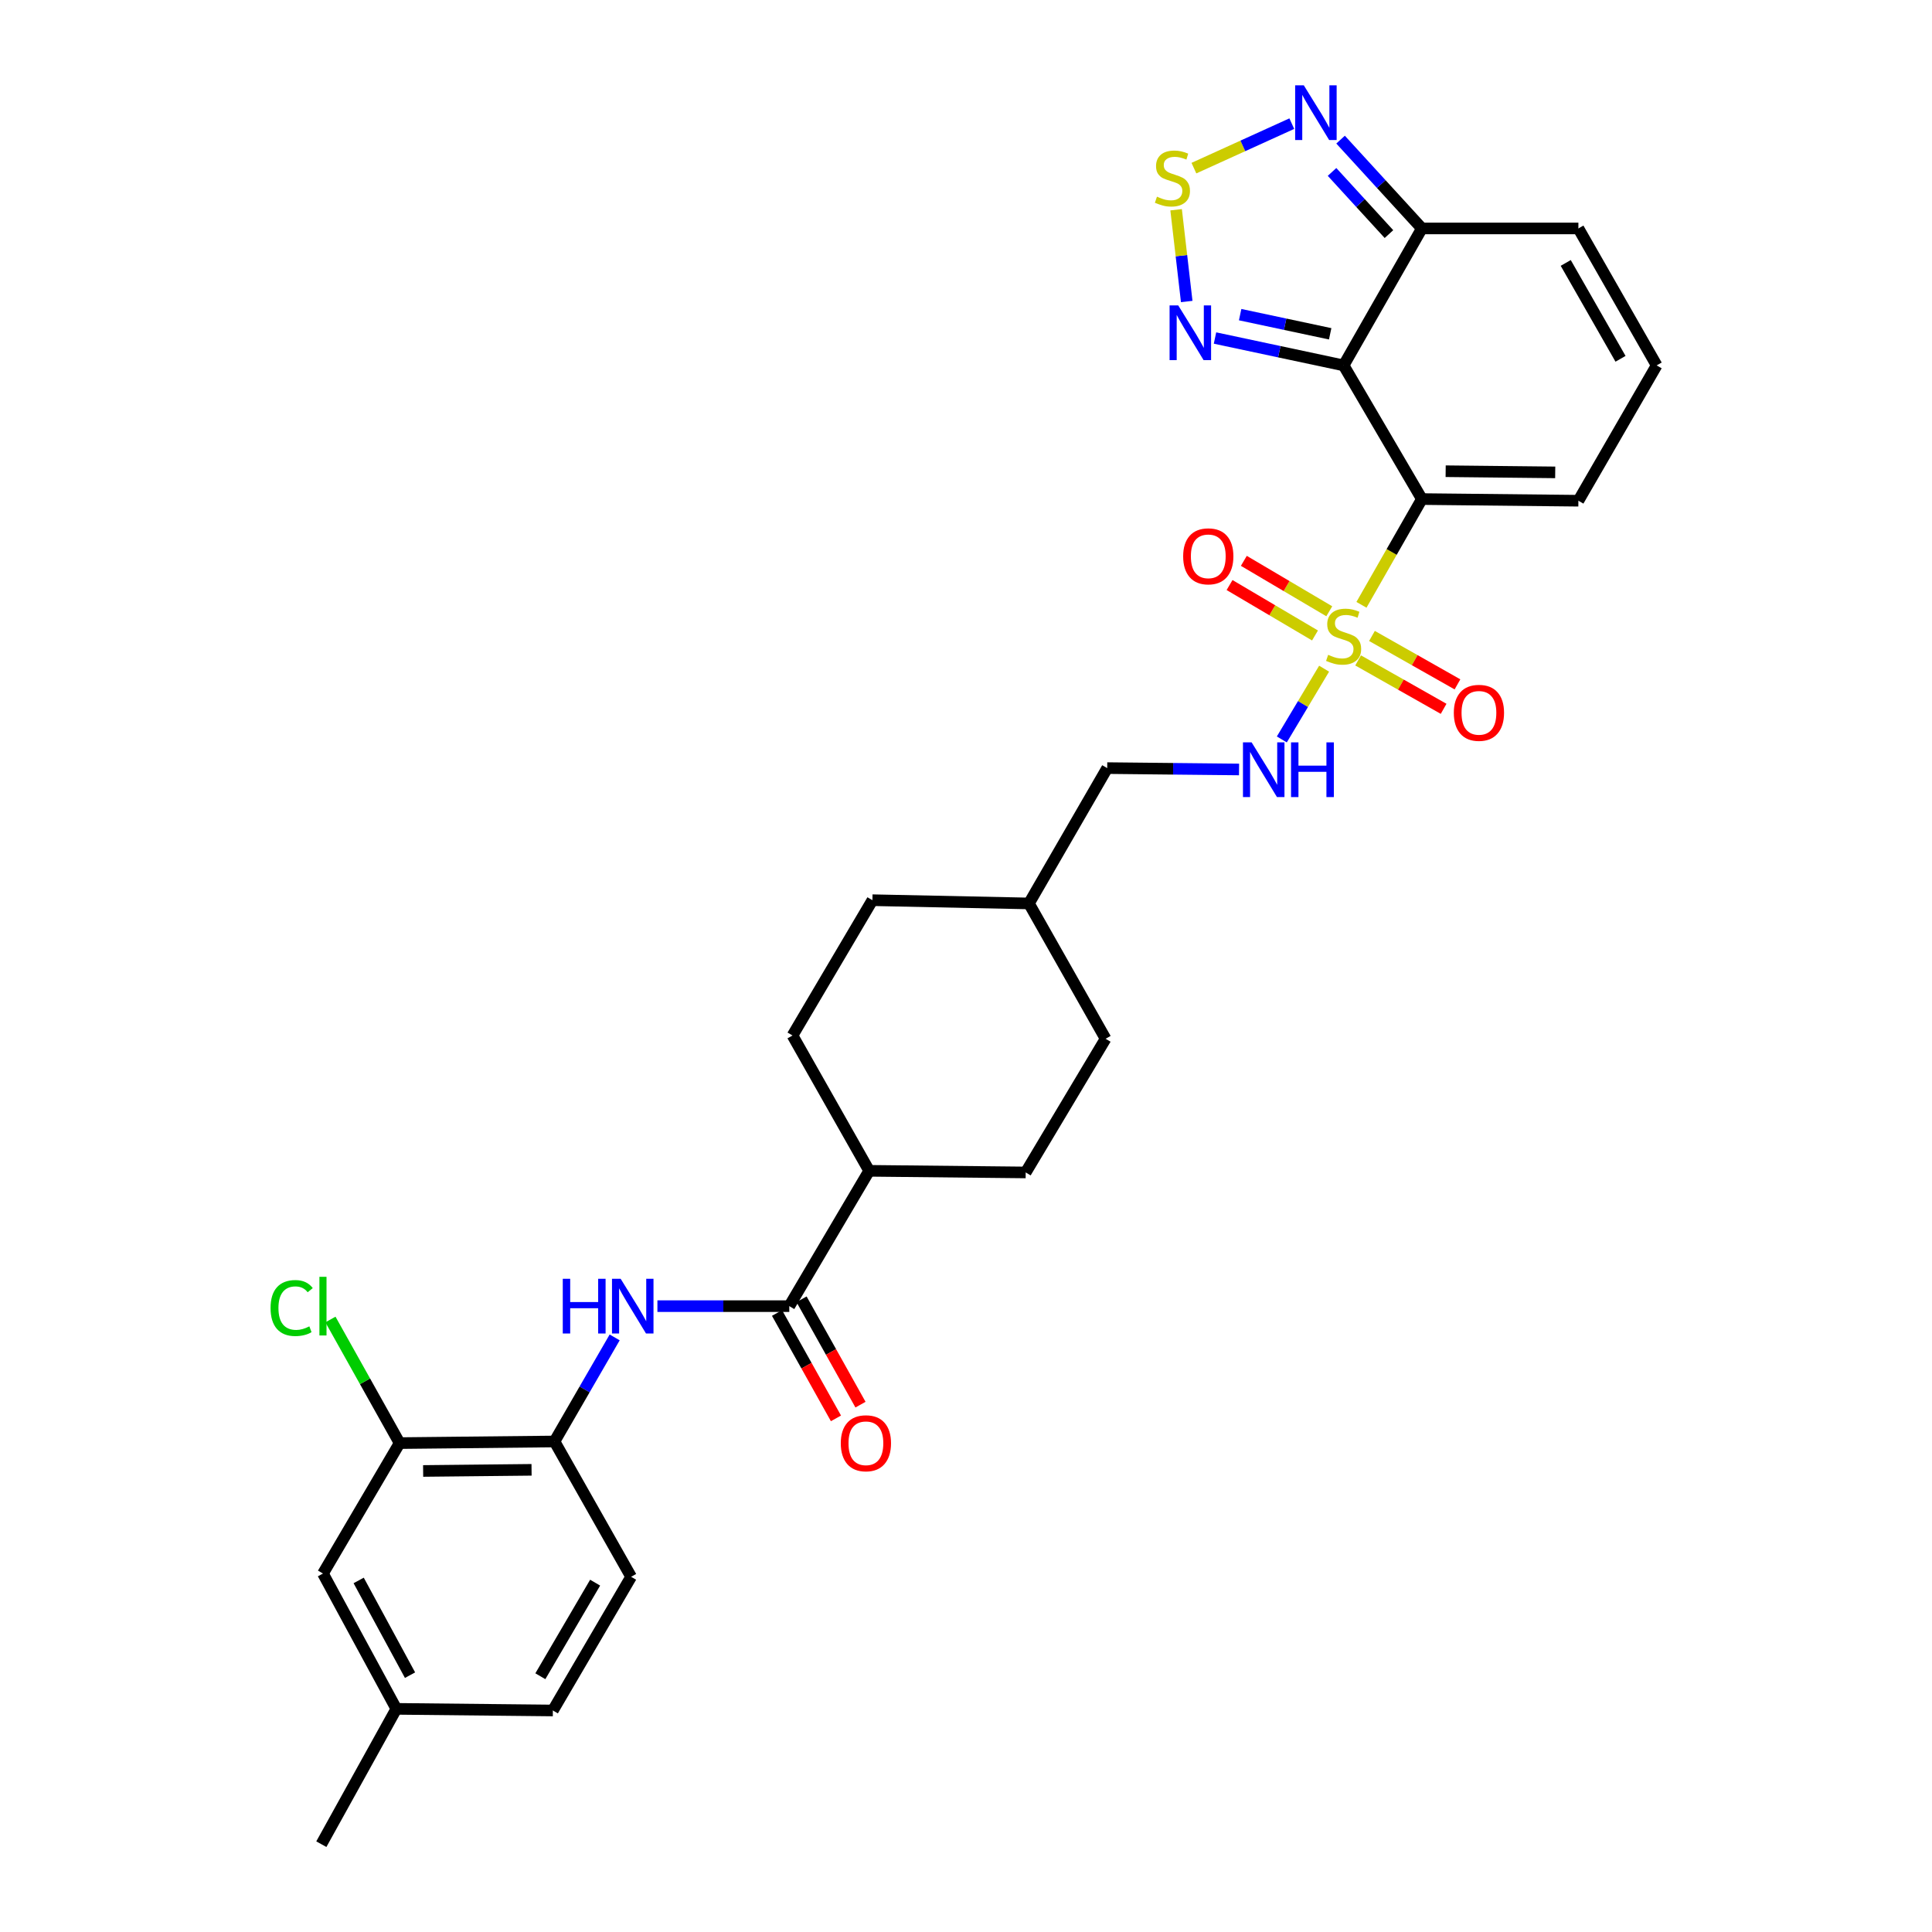 <?xml version='1.0' encoding='iso-8859-1'?>
<svg version='1.1' baseProfile='full'
              xmlns='http://www.w3.org/2000/svg'
                      xmlns:rdkit='http://www.rdkit.org/xml'
                      xmlns:xlink='http://www.w3.org/1999/xlink'
                  xml:space='preserve'
width='1000px' height='1000px' viewBox='0 0 1000 1000'>
<!-- END OF HEADER -->
<rect style='opacity:1.0;fill:#FFFFFF;stroke:none' width='1000' height='1000' x='0' y='0'> </rect>
<path class='bond-0' d='M 704.686,313.055 L 720.325,285.686' style='fill:none;fill-rule:evenodd;stroke:#CCCC00;stroke-width:6px;stroke-linecap:butt;stroke-linejoin:miter;stroke-opacity:1' />
<path class='bond-0' d='M 720.325,285.686 L 735.964,258.317' style='fill:none;fill-rule:evenodd;stroke:#000000;stroke-width:6px;stroke-linecap:butt;stroke-linejoin:miter;stroke-opacity:1' />
<path class='bond-8' d='M 685.354,346.111 L 674.413,364.419' style='fill:none;fill-rule:evenodd;stroke:#CCCC00;stroke-width:6px;stroke-linecap:butt;stroke-linejoin:miter;stroke-opacity:1' />
<path class='bond-8' d='M 674.413,364.419 L 663.471,382.727' style='fill:none;fill-rule:evenodd;stroke:#0000FF;stroke-width:6px;stroke-linecap:butt;stroke-linejoin:miter;stroke-opacity:1' />
<path class='bond-12' d='M 702.96,341.827 L 725.088,354.357' style='fill:none;fill-rule:evenodd;stroke:#CCCC00;stroke-width:6px;stroke-linecap:butt;stroke-linejoin:miter;stroke-opacity:1' />
<path class='bond-12' d='M 725.088,354.357 L 747.216,366.888' style='fill:none;fill-rule:evenodd;stroke:#FF0000;stroke-width:6px;stroke-linecap:butt;stroke-linejoin:miter;stroke-opacity:1' />
<path class='bond-12' d='M 710.128,329.169 L 732.256,341.699' style='fill:none;fill-rule:evenodd;stroke:#CCCC00;stroke-width:6px;stroke-linecap:butt;stroke-linejoin:miter;stroke-opacity:1' />
<path class='bond-12' d='M 732.256,341.699 L 754.384,354.23' style='fill:none;fill-rule:evenodd;stroke:#FF0000;stroke-width:6px;stroke-linecap:butt;stroke-linejoin:miter;stroke-opacity:1' />
<path class='bond-13' d='M 688.035,316.393 L 665.922,303.342' style='fill:none;fill-rule:evenodd;stroke:#CCCC00;stroke-width:6px;stroke-linecap:butt;stroke-linejoin:miter;stroke-opacity:1' />
<path class='bond-13' d='M 665.922,303.342 L 643.809,290.29' style='fill:none;fill-rule:evenodd;stroke:#FF0000;stroke-width:6px;stroke-linecap:butt;stroke-linejoin:miter;stroke-opacity:1' />
<path class='bond-13' d='M 680.641,328.92 L 658.528,315.869' style='fill:none;fill-rule:evenodd;stroke:#CCCC00;stroke-width:6px;stroke-linecap:butt;stroke-linejoin:miter;stroke-opacity:1' />
<path class='bond-13' d='M 658.528,315.869 L 636.415,302.818' style='fill:none;fill-rule:evenodd;stroke:#FF0000;stroke-width:6px;stroke-linecap:butt;stroke-linejoin:miter;stroke-opacity:1' />
<path class='bond-1' d='M 735.964,258.317 L 695.451,189.132' style='fill:none;fill-rule:evenodd;stroke:#000000;stroke-width:6px;stroke-linecap:butt;stroke-linejoin:miter;stroke-opacity:1' />
<path class='bond-10' d='M 735.964,258.317 L 816.973,259.174' style='fill:none;fill-rule:evenodd;stroke:#000000;stroke-width:6px;stroke-linecap:butt;stroke-linejoin:miter;stroke-opacity:1' />
<path class='bond-10' d='M 748.269,243.9 L 804.975,244.5' style='fill:none;fill-rule:evenodd;stroke:#000000;stroke-width:6px;stroke-linecap:butt;stroke-linejoin:miter;stroke-opacity:1' />
<path class='bond-2' d='M 695.451,189.132 L 662.167,182.046' style='fill:none;fill-rule:evenodd;stroke:#000000;stroke-width:6px;stroke-linecap:butt;stroke-linejoin:miter;stroke-opacity:1' />
<path class='bond-2' d='M 662.167,182.046 L 628.883,174.96' style='fill:none;fill-rule:evenodd;stroke:#0000FF;stroke-width:6px;stroke-linecap:butt;stroke-linejoin:miter;stroke-opacity:1' />
<path class='bond-2' d='M 688.495,172.778 L 665.196,167.818' style='fill:none;fill-rule:evenodd;stroke:#000000;stroke-width:6px;stroke-linecap:butt;stroke-linejoin:miter;stroke-opacity:1' />
<path class='bond-2' d='M 665.196,167.818 L 641.897,162.858' style='fill:none;fill-rule:evenodd;stroke:#0000FF;stroke-width:6px;stroke-linecap:butt;stroke-linejoin:miter;stroke-opacity:1' />
<path class='bond-4' d='M 695.451,189.132 L 735.964,118.241' style='fill:none;fill-rule:evenodd;stroke:#000000;stroke-width:6px;stroke-linecap:butt;stroke-linejoin:miter;stroke-opacity:1' />
<path class='bond-3' d='M 614.245,156.064 L 611.499,132.318' style='fill:none;fill-rule:evenodd;stroke:#0000FF;stroke-width:6px;stroke-linecap:butt;stroke-linejoin:miter;stroke-opacity:1' />
<path class='bond-3' d='M 611.499,132.318 L 608.753,108.571' style='fill:none;fill-rule:evenodd;stroke:#CCCC00;stroke-width:6px;stroke-linecap:butt;stroke-linejoin:miter;stroke-opacity:1' />
<path class='bond-31' d='M 617.965,87.027 L 643.299,75.511' style='fill:none;fill-rule:evenodd;stroke:#CCCC00;stroke-width:6px;stroke-linecap:butt;stroke-linejoin:miter;stroke-opacity:1' />
<path class='bond-31' d='M 643.299,75.511 L 668.633,63.995' style='fill:none;fill-rule:evenodd;stroke:#0000FF;stroke-width:6px;stroke-linecap:butt;stroke-linejoin:miter;stroke-opacity:1' />
<path class='bond-5' d='M 735.964,118.241 L 714.921,95.257' style='fill:none;fill-rule:evenodd;stroke:#000000;stroke-width:6px;stroke-linecap:butt;stroke-linejoin:miter;stroke-opacity:1' />
<path class='bond-5' d='M 714.921,95.257 L 693.878,72.273' style='fill:none;fill-rule:evenodd;stroke:#0000FF;stroke-width:6px;stroke-linecap:butt;stroke-linejoin:miter;stroke-opacity:1' />
<path class='bond-5' d='M 718.922,121.169 L 704.192,105.08' style='fill:none;fill-rule:evenodd;stroke:#000000;stroke-width:6px;stroke-linecap:butt;stroke-linejoin:miter;stroke-opacity:1' />
<path class='bond-5' d='M 704.192,105.08 L 689.461,88.992' style='fill:none;fill-rule:evenodd;stroke:#0000FF;stroke-width:6px;stroke-linecap:butt;stroke-linejoin:miter;stroke-opacity:1' />
<path class='bond-30' d='M 735.964,118.241 L 816.973,118.241' style='fill:none;fill-rule:evenodd;stroke:#000000;stroke-width:6px;stroke-linecap:butt;stroke-linejoin:miter;stroke-opacity:1' />
<path class='bond-6' d='M 408.534,676.057 L 449.879,606.015' style='fill:none;fill-rule:evenodd;stroke:#000000;stroke-width:6px;stroke-linecap:butt;stroke-linejoin:miter;stroke-opacity:1' />
<path class='bond-7' d='M 408.534,676.057 L 374.405,676.057' style='fill:none;fill-rule:evenodd;stroke:#000000;stroke-width:6px;stroke-linecap:butt;stroke-linejoin:miter;stroke-opacity:1' />
<path class='bond-7' d='M 374.405,676.057 L 340.275,676.057' style='fill:none;fill-rule:evenodd;stroke:#0000FF;stroke-width:6px;stroke-linecap:butt;stroke-linejoin:miter;stroke-opacity:1' />
<path class='bond-17' d='M 402.187,679.608 L 417.441,706.878' style='fill:none;fill-rule:evenodd;stroke:#000000;stroke-width:6px;stroke-linecap:butt;stroke-linejoin:miter;stroke-opacity:1' />
<path class='bond-17' d='M 417.441,706.878 L 432.696,734.148' style='fill:none;fill-rule:evenodd;stroke:#FF0000;stroke-width:6px;stroke-linecap:butt;stroke-linejoin:miter;stroke-opacity:1' />
<path class='bond-17' d='M 414.882,672.507 L 430.137,699.777' style='fill:none;fill-rule:evenodd;stroke:#000000;stroke-width:6px;stroke-linecap:butt;stroke-linejoin:miter;stroke-opacity:1' />
<path class='bond-17' d='M 430.137,699.777 L 445.391,727.047' style='fill:none;fill-rule:evenodd;stroke:#FF0000;stroke-width:6px;stroke-linecap:butt;stroke-linejoin:miter;stroke-opacity:1' />
<path class='bond-9' d='M 318.152,692.24 L 302.578,719.174' style='fill:none;fill-rule:evenodd;stroke:#0000FF;stroke-width:6px;stroke-linecap:butt;stroke-linejoin:miter;stroke-opacity:1' />
<path class='bond-9' d='M 302.578,719.174 L 287.005,746.108' style='fill:none;fill-rule:evenodd;stroke:#000000;stroke-width:6px;stroke-linecap:butt;stroke-linejoin:miter;stroke-opacity:1' />
<path class='bond-22' d='M 641.333,398.277 L 607.211,397.923' style='fill:none;fill-rule:evenodd;stroke:#0000FF;stroke-width:6px;stroke-linecap:butt;stroke-linejoin:miter;stroke-opacity:1' />
<path class='bond-22' d='M 607.211,397.923 L 573.09,397.569' style='fill:none;fill-rule:evenodd;stroke:#000000;stroke-width:6px;stroke-linecap:butt;stroke-linejoin:miter;stroke-opacity:1' />
<path class='bond-11' d='M 287.005,746.108 L 206.837,746.948' style='fill:none;fill-rule:evenodd;stroke:#000000;stroke-width:6px;stroke-linecap:butt;stroke-linejoin:miter;stroke-opacity:1' />
<path class='bond-11' d='M 275.132,760.78 L 219.014,761.368' style='fill:none;fill-rule:evenodd;stroke:#000000;stroke-width:6px;stroke-linecap:butt;stroke-linejoin:miter;stroke-opacity:1' />
<path class='bond-19' d='M 287.005,746.108 L 326.669,816.15' style='fill:none;fill-rule:evenodd;stroke:#000000;stroke-width:6px;stroke-linecap:butt;stroke-linejoin:miter;stroke-opacity:1' />
<path class='bond-14' d='M 816.973,259.174 L 857.485,189.132' style='fill:none;fill-rule:evenodd;stroke:#000000;stroke-width:6px;stroke-linecap:butt;stroke-linejoin:miter;stroke-opacity:1' />
<path class='bond-18' d='M 206.837,746.948 L 167.165,814.461' style='fill:none;fill-rule:evenodd;stroke:#000000;stroke-width:6px;stroke-linecap:butt;stroke-linejoin:miter;stroke-opacity:1' />
<path class='bond-23' d='M 206.837,746.948 L 188.936,714.961' style='fill:none;fill-rule:evenodd;stroke:#000000;stroke-width:6px;stroke-linecap:butt;stroke-linejoin:miter;stroke-opacity:1' />
<path class='bond-23' d='M 188.936,714.961 L 171.035,682.974' style='fill:none;fill-rule:evenodd;stroke:#00CC00;stroke-width:6px;stroke-linecap:butt;stroke-linejoin:miter;stroke-opacity:1' />
<path class='bond-15' d='M 857.485,189.132 L 816.973,118.241' style='fill:none;fill-rule:evenodd;stroke:#000000;stroke-width:6px;stroke-linecap:butt;stroke-linejoin:miter;stroke-opacity:1' />
<path class='bond-15' d='M 838.778,185.716 L 810.42,136.092' style='fill:none;fill-rule:evenodd;stroke:#000000;stroke-width:6px;stroke-linecap:butt;stroke-linejoin:miter;stroke-opacity:1' />
<path class='bond-16' d='M 449.879,606.015 L 530.896,606.856' style='fill:none;fill-rule:evenodd;stroke:#000000;stroke-width:6px;stroke-linecap:butt;stroke-linejoin:miter;stroke-opacity:1' />
<path class='bond-32' d='M 449.879,606.015 L 410.207,535.965' style='fill:none;fill-rule:evenodd;stroke:#000000;stroke-width:6px;stroke-linecap:butt;stroke-linejoin:miter;stroke-opacity:1' />
<path class='bond-33' d='M 167.165,814.461 L 205.139,884.503' style='fill:none;fill-rule:evenodd;stroke:#000000;stroke-width:6px;stroke-linecap:butt;stroke-linejoin:miter;stroke-opacity:1' />
<path class='bond-33' d='M 185.649,818.034 L 212.231,867.064' style='fill:none;fill-rule:evenodd;stroke:#000000;stroke-width:6px;stroke-linecap:butt;stroke-linejoin:miter;stroke-opacity:1' />
<path class='bond-25' d='M 326.669,816.15 L 286.164,885.344' style='fill:none;fill-rule:evenodd;stroke:#000000;stroke-width:6px;stroke-linecap:butt;stroke-linejoin:miter;stroke-opacity:1' />
<path class='bond-25' d='M 308.039,819.18 L 279.686,867.616' style='fill:none;fill-rule:evenodd;stroke:#000000;stroke-width:6px;stroke-linecap:butt;stroke-linejoin:miter;stroke-opacity:1' />
<path class='bond-20' d='M 410.207,535.965 L 451.56,465.939' style='fill:none;fill-rule:evenodd;stroke:#000000;stroke-width:6px;stroke-linecap:butt;stroke-linejoin:miter;stroke-opacity:1' />
<path class='bond-21' d='M 530.896,606.856 L 572.249,537.662' style='fill:none;fill-rule:evenodd;stroke:#000000;stroke-width:6px;stroke-linecap:butt;stroke-linejoin:miter;stroke-opacity:1' />
<path class='bond-28' d='M 573.09,397.569 L 532.577,467.62' style='fill:none;fill-rule:evenodd;stroke:#000000;stroke-width:6px;stroke-linecap:butt;stroke-linejoin:miter;stroke-opacity:1' />
<path class='bond-24' d='M 205.139,884.503 L 286.164,885.344' style='fill:none;fill-rule:evenodd;stroke:#000000;stroke-width:6px;stroke-linecap:butt;stroke-linejoin:miter;stroke-opacity:1' />
<path class='bond-29' d='M 205.139,884.503 L 166.324,954.545' style='fill:none;fill-rule:evenodd;stroke:#000000;stroke-width:6px;stroke-linecap:butt;stroke-linejoin:miter;stroke-opacity:1' />
<path class='bond-26' d='M 451.56,465.939 L 532.577,467.62' style='fill:none;fill-rule:evenodd;stroke:#000000;stroke-width:6px;stroke-linecap:butt;stroke-linejoin:miter;stroke-opacity:1' />
<path class='bond-27' d='M 572.249,537.662 L 532.577,467.62' style='fill:none;fill-rule:evenodd;stroke:#000000;stroke-width:6px;stroke-linecap:butt;stroke-linejoin:miter;stroke-opacity:1' />
<path  class='atom-0' d='M 687.451 338.936
Q 687.771 339.056, 689.091 339.616
Q 690.411 340.176, 691.851 340.536
Q 693.331 340.856, 694.771 340.856
Q 697.451 340.856, 699.011 339.576
Q 700.571 338.256, 700.571 335.976
Q 700.571 334.416, 699.771 333.456
Q 699.011 332.496, 697.811 331.976
Q 696.611 331.456, 694.611 330.856
Q 692.091 330.096, 690.571 329.376
Q 689.091 328.656, 688.011 327.136
Q 686.971 325.616, 686.971 323.056
Q 686.971 319.496, 689.371 317.296
Q 691.811 315.096, 696.611 315.096
Q 699.891 315.096, 703.611 316.656
L 702.691 319.736
Q 699.291 318.336, 696.731 318.336
Q 693.971 318.336, 692.451 319.496
Q 690.931 320.616, 690.971 322.576
Q 690.971 324.096, 691.731 325.016
Q 692.531 325.936, 693.651 326.456
Q 694.811 326.976, 696.731 327.576
Q 699.291 328.376, 700.811 329.176
Q 702.331 329.976, 703.411 331.616
Q 704.531 333.216, 704.531 335.976
Q 704.531 339.896, 701.891 342.016
Q 699.291 344.096, 694.931 344.096
Q 692.411 344.096, 690.491 343.536
Q 688.611 343.016, 686.371 342.096
L 687.451 338.936
' fill='#CCCC00'/>
<path  class='atom-3' d='M 609.855 158.081
L 619.135 173.081
Q 620.055 174.561, 621.535 177.241
Q 623.015 179.921, 623.095 180.081
L 623.095 158.081
L 626.855 158.081
L 626.855 186.401
L 622.975 186.401
L 613.015 170.001
Q 611.855 168.081, 610.615 165.881
Q 609.415 163.681, 609.055 163.001
L 609.055 186.401
L 605.375 186.401
L 605.375 158.081
L 609.855 158.081
' fill='#0000FF'/>
<path  class='atom-4' d='M 598.846 101.801
Q 599.166 101.921, 600.486 102.481
Q 601.806 103.041, 603.246 103.401
Q 604.726 103.721, 606.166 103.721
Q 608.846 103.721, 610.406 102.441
Q 611.966 101.121, 611.966 98.841
Q 611.966 97.281, 611.166 96.321
Q 610.406 95.361, 609.206 94.841
Q 608.006 94.321, 606.006 93.721
Q 603.486 92.961, 601.966 92.241
Q 600.486 91.521, 599.406 90.001
Q 598.366 88.481, 598.366 85.921
Q 598.366 82.361, 600.766 80.161
Q 603.206 77.961, 608.006 77.961
Q 611.286 77.961, 615.006 79.521
L 614.086 82.601
Q 610.686 81.201, 608.126 81.201
Q 605.366 81.201, 603.846 82.361
Q 602.326 83.481, 602.366 85.441
Q 602.366 86.961, 603.126 87.881
Q 603.926 88.801, 605.046 89.321
Q 606.206 89.841, 608.126 90.441
Q 610.686 91.241, 612.206 92.041
Q 613.726 92.841, 614.806 94.481
Q 615.926 96.081, 615.926 98.841
Q 615.926 102.761, 613.286 104.881
Q 610.686 106.961, 606.326 106.961
Q 603.806 106.961, 601.886 106.401
Q 600.006 105.881, 597.766 104.961
L 598.846 101.801
' fill='#CCCC00'/>
<path  class='atom-6' d='M 674.847 44.165
L 684.127 59.165
Q 685.047 60.645, 686.527 63.325
Q 688.007 66.005, 688.087 66.165
L 688.087 44.165
L 691.847 44.165
L 691.847 72.485
L 687.967 72.485
L 678.007 56.085
Q 676.847 54.165, 675.607 51.965
Q 674.407 49.765, 674.047 49.085
L 674.047 72.485
L 670.367 72.485
L 670.367 44.165
L 674.847 44.165
' fill='#0000FF'/>
<path  class='atom-8' d='M 291.289 661.897
L 295.129 661.897
L 295.129 673.937
L 309.609 673.937
L 309.609 661.897
L 313.449 661.897
L 313.449 690.217
L 309.609 690.217
L 309.609 677.137
L 295.129 677.137
L 295.129 690.217
L 291.289 690.217
L 291.289 661.897
' fill='#0000FF'/>
<path  class='atom-8' d='M 321.249 661.897
L 330.529 676.897
Q 331.449 678.377, 332.929 681.057
Q 334.409 683.737, 334.489 683.897
L 334.489 661.897
L 338.249 661.897
L 338.249 690.217
L 334.369 690.217
L 324.409 673.817
Q 323.249 671.897, 322.009 669.697
Q 320.809 667.497, 320.449 666.817
L 320.449 690.217
L 316.769 690.217
L 316.769 661.897
L 321.249 661.897
' fill='#0000FF'/>
<path  class='atom-9' d='M 647.838 384.25
L 657.118 399.25
Q 658.038 400.73, 659.518 403.41
Q 660.998 406.09, 661.078 406.25
L 661.078 384.25
L 664.838 384.25
L 664.838 412.57
L 660.958 412.57
L 650.998 396.17
Q 649.838 394.25, 648.598 392.05
Q 647.398 389.85, 647.038 389.17
L 647.038 412.57
L 643.358 412.57
L 643.358 384.25
L 647.838 384.25
' fill='#0000FF'/>
<path  class='atom-9' d='M 668.238 384.25
L 672.078 384.25
L 672.078 396.29
L 686.558 396.29
L 686.558 384.25
L 690.398 384.25
L 690.398 412.57
L 686.558 412.57
L 686.558 399.49
L 672.078 399.49
L 672.078 412.57
L 668.238 412.57
L 668.238 384.25
' fill='#0000FF'/>
<path  class='atom-13' d='M 752.494 368.96
Q 752.494 362.16, 755.854 358.36
Q 759.214 354.56, 765.494 354.56
Q 771.774 354.56, 775.134 358.36
Q 778.494 362.16, 778.494 368.96
Q 778.494 375.84, 775.094 379.76
Q 771.694 383.64, 765.494 383.64
Q 759.254 383.64, 755.854 379.76
Q 752.494 375.88, 752.494 368.96
M 765.494 380.44
Q 769.814 380.44, 772.134 377.56
Q 774.494 374.64, 774.494 368.96
Q 774.494 363.4, 772.134 360.6
Q 769.814 357.76, 765.494 357.76
Q 761.174 357.76, 758.814 360.56
Q 756.494 363.36, 756.494 368.96
Q 756.494 374.68, 758.814 377.56
Q 761.174 380.44, 765.494 380.44
' fill='#FF0000'/>
<path  class='atom-14' d='M 612.401 287.951
Q 612.401 281.151, 615.761 277.351
Q 619.121 273.551, 625.401 273.551
Q 631.681 273.551, 635.041 277.351
Q 638.401 281.151, 638.401 287.951
Q 638.401 294.831, 635.001 298.751
Q 631.601 302.631, 625.401 302.631
Q 619.161 302.631, 615.761 298.751
Q 612.401 294.871, 612.401 287.951
M 625.401 299.431
Q 629.721 299.431, 632.041 296.551
Q 634.401 293.631, 634.401 287.951
Q 634.401 282.391, 632.041 279.591
Q 629.721 276.751, 625.401 276.751
Q 621.081 276.751, 618.721 279.551
Q 616.401 282.351, 616.401 287.951
Q 616.401 293.671, 618.721 296.551
Q 621.081 299.431, 625.401 299.431
' fill='#FF0000'/>
<path  class='atom-18' d='M 435.19 747.028
Q 435.19 740.228, 438.55 736.428
Q 441.91 732.628, 448.19 732.628
Q 454.47 732.628, 457.83 736.428
Q 461.19 740.228, 461.19 747.028
Q 461.19 753.908, 457.79 757.828
Q 454.39 761.708, 448.19 761.708
Q 441.95 761.708, 438.55 757.828
Q 435.19 753.948, 435.19 747.028
M 448.19 758.508
Q 452.51 758.508, 454.83 755.628
Q 457.19 752.708, 457.19 747.028
Q 457.19 741.468, 454.83 738.668
Q 452.51 735.828, 448.19 735.828
Q 443.87 735.828, 441.51 738.628
Q 439.19 741.428, 439.19 747.028
Q 439.19 752.748, 441.51 755.628
Q 443.87 758.508, 448.19 758.508
' fill='#FF0000'/>
<path  class='atom-24' d='M 140.045 677.037
Q 140.045 669.997, 143.325 666.317
Q 146.645 662.597, 152.925 662.597
Q 158.765 662.597, 161.885 666.717
L 159.245 668.877
Q 156.965 665.877, 152.925 665.877
Q 148.645 665.877, 146.365 668.757
Q 144.125 671.597, 144.125 677.037
Q 144.125 682.637, 146.445 685.517
Q 148.805 688.397, 153.365 688.397
Q 156.485 688.397, 160.125 686.517
L 161.245 689.517
Q 159.765 690.477, 157.525 691.037
Q 155.285 691.597, 152.805 691.597
Q 146.645 691.597, 143.325 687.837
Q 140.045 684.077, 140.045 677.037
' fill='#00CC00'/>
<path  class='atom-24' d='M 165.325 660.877
L 169.005 660.877
L 169.005 691.237
L 165.325 691.237
L 165.325 660.877
' fill='#00CC00'/>
</svg>
